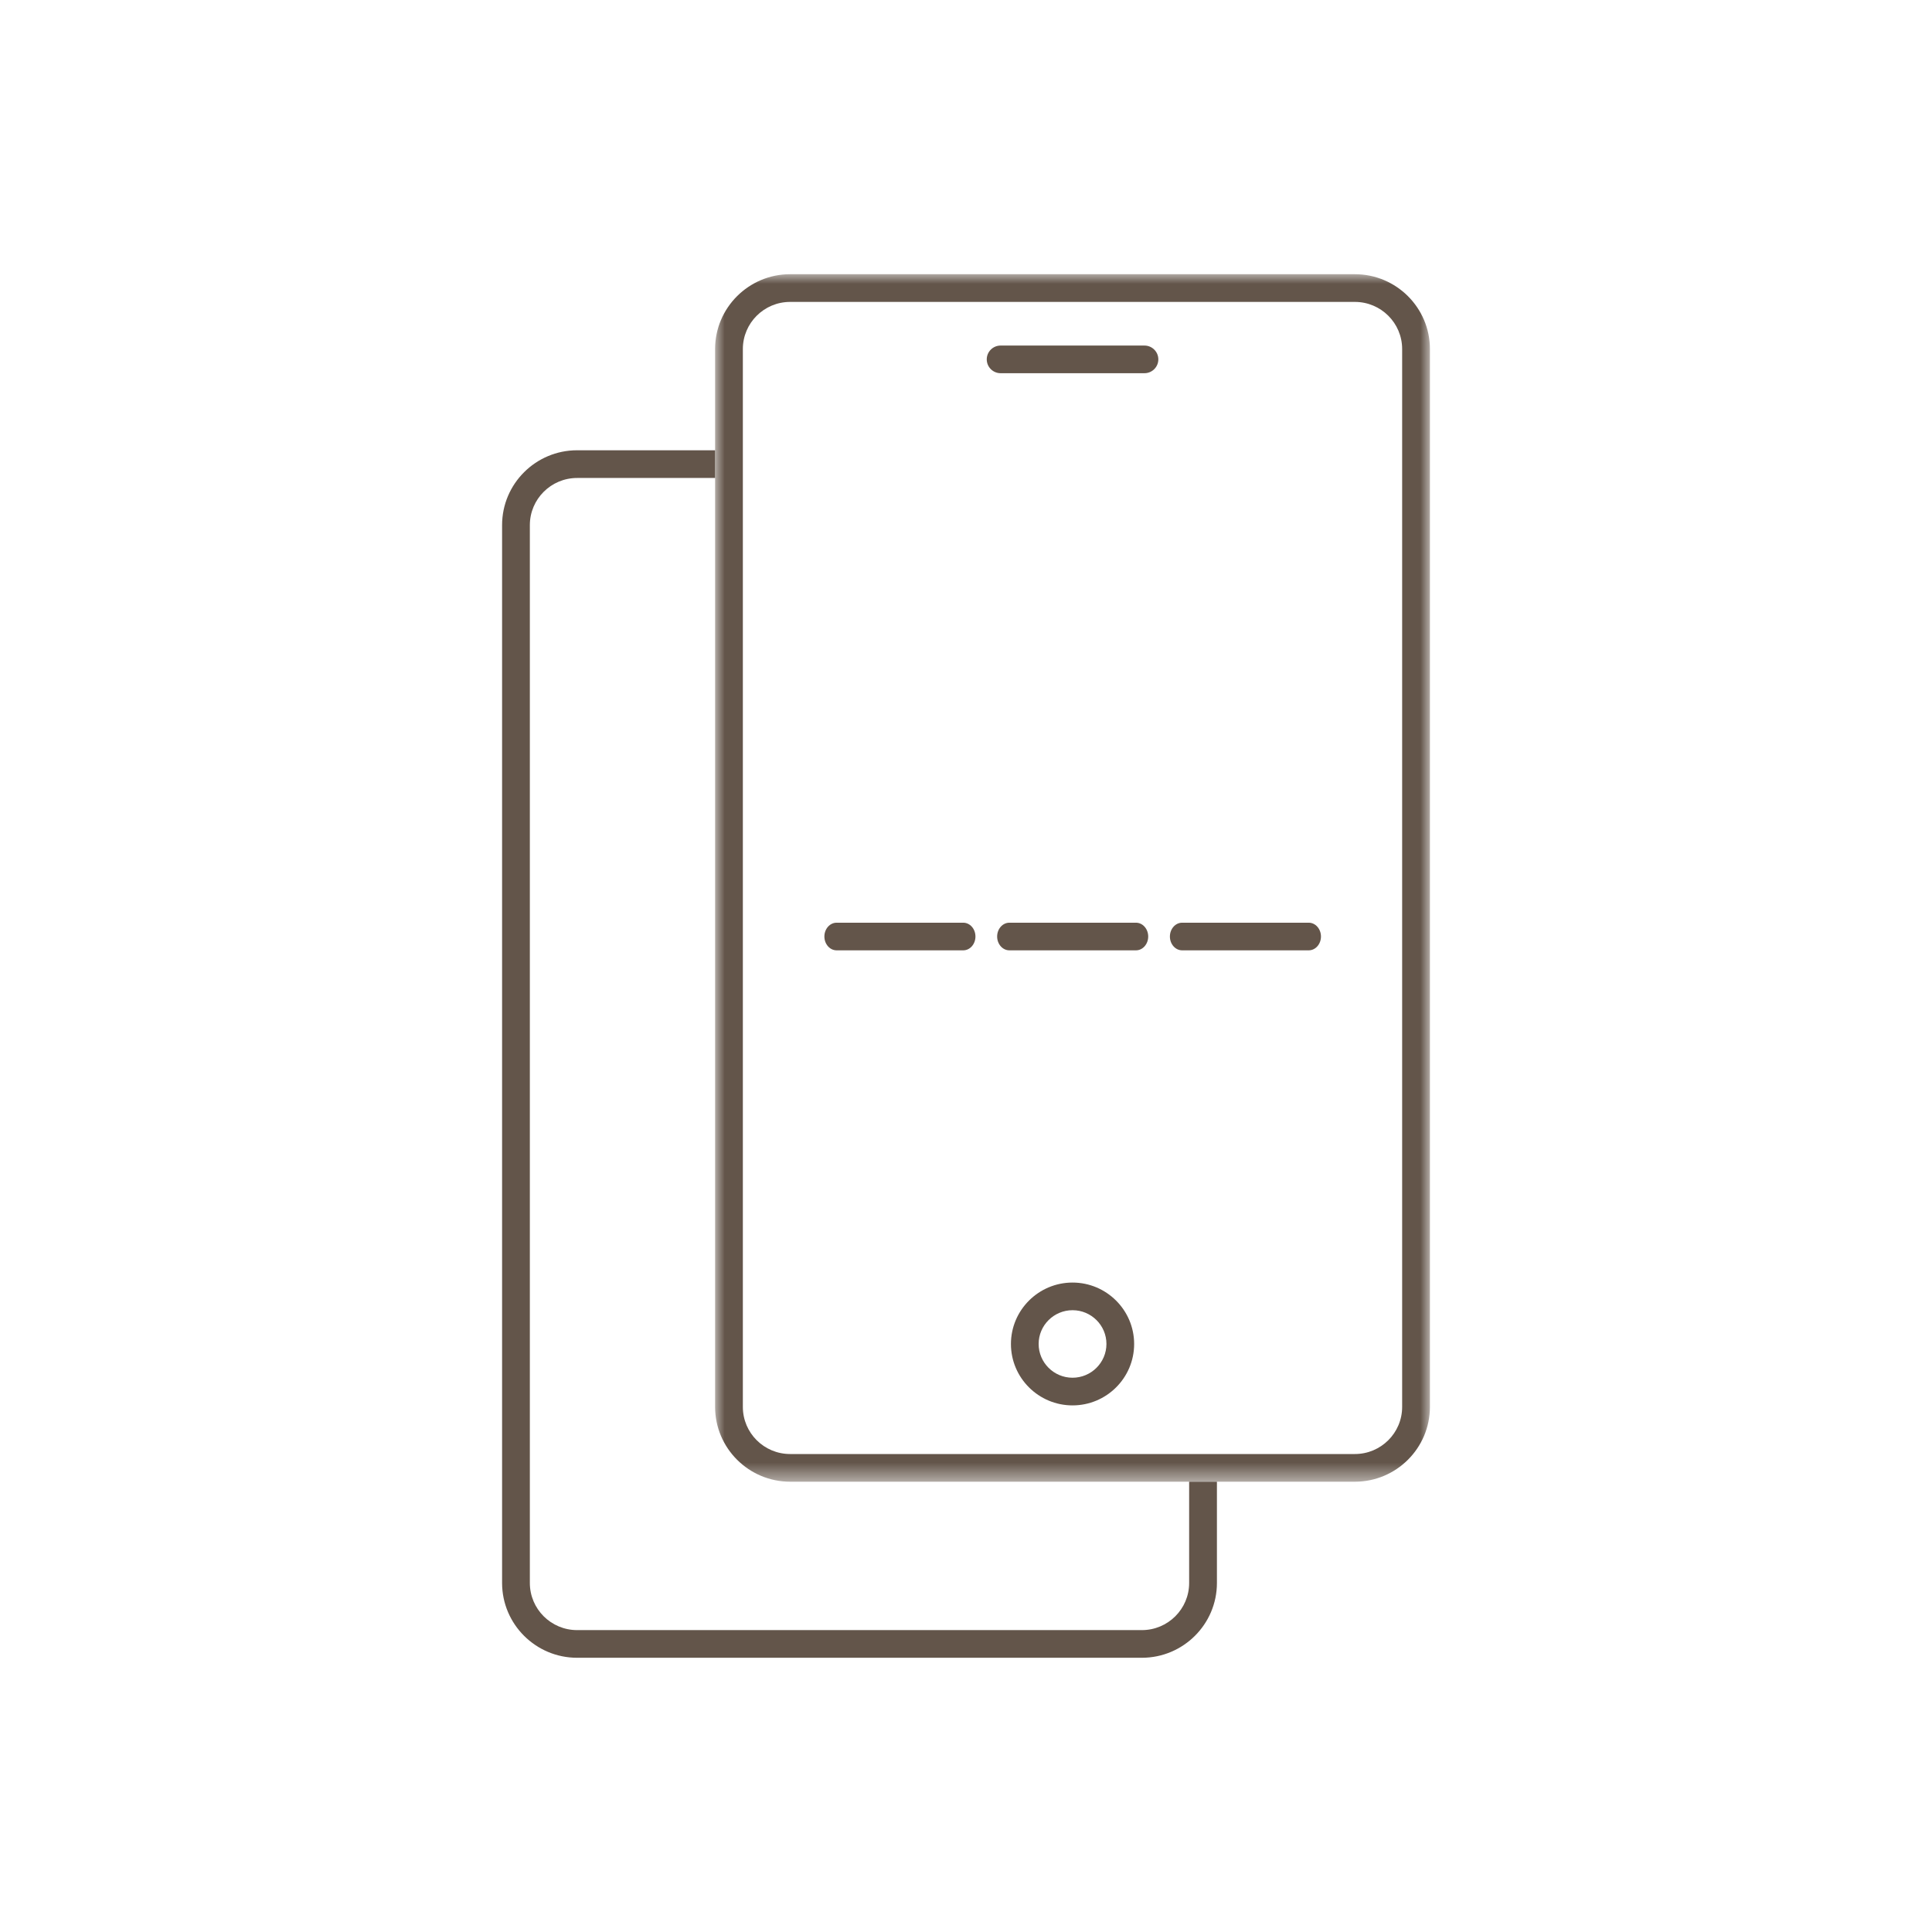 <?xml version="1.0" encoding="UTF-8"?>
<svg xmlns="http://www.w3.org/2000/svg" xmlns:xlink="http://www.w3.org/1999/xlink" width="100px" height="100px" viewBox="0 0 100 100" version="1.1">
  <title>icon-pp-shared-2fa</title>
  <defs>
    <polygon id="path-1" points="0 0 37 0 37 62.5 0 62.5"></polygon>
  </defs>
  <g id="Page-1" stroke="none" stroke-width="1" fill="none" fill-rule="evenodd">
    <g id="Extra-Large-Copy-10" transform="translate(-1618.398, -960.855)">
      <g id="Group-14" stroke-width="1" transform="translate(1655.411, 975.048)">
        <g id="Group-3" transform="translate(0, 0)">
          <mask id="mask-2" fill="white">
            <use xlink:href="#path-1"></use>
          </mask>
          <g id="Clip-2"></g>
          <path d="M33.116,62.5 L3.883,62.5 C1.742,62.5 0,60.762 0,58.627 L0,3.871 C0,1.737 1.742,0 3.883,0 L33.116,0 C35.257,0 37,1.737 37,3.871 L37,58.627 C37,60.762 35.257,62.5 33.116,62.5 L33.116,62.5 Z M3.883,1.434 C2.533,1.434 1.437,2.529 1.437,3.873 L1.437,58.629 C1.437,59.975 2.533,61.067 3.883,61.067 L33.116,61.067 C34.466,61.067 35.562,59.975 35.562,58.629 L35.562,3.873 C35.562,2.526 34.464,1.434 33.116,1.434 L3.883,1.434 Z" id="Fill-1" fill="#63554A" mask="url(#mask-2)"></path>
        </g>
        <path d="M18.501,58.55 C16.745,58.55 15.313,57.126 15.313,55.371 C15.313,53.62 16.743,52.192 18.501,52.192 C20.258,52.192 21.69,53.618 21.69,55.371 C21.69,57.126 20.26,58.55 18.501,58.55 L18.501,58.55 Z M18.501,53.623 C17.536,53.623 16.747,54.406 16.747,55.369 C16.747,56.334 17.534,57.118 18.501,57.118 C19.467,57.118 20.256,56.334 20.256,55.369 C20.256,54.406 19.469,53.623 18.504,53.623 L18.501,53.623 Z" id="Fill-4" fill="#63554A"></path>
        <path d="M22.224,5.124 L14.778,5.124 C14.383,5.124 14.061,4.803 14.061,4.408 C14.061,4.014 14.383,3.693 14.778,3.693 L22.224,3.693 C22.62,3.693 22.942,4.014 22.942,4.408 C22.942,4.803 22.62,5.124 22.224,5.124" id="Fill-6" fill="#63554A"></path>
        <path d="M12.845,34.996 L6.289,34.996 C5.941,34.996 5.657,34.675 5.657,34.281 C5.657,33.887 5.941,33.566 6.289,33.566 L12.845,33.566 C13.193,33.566 13.476,33.887 13.476,34.281 C13.476,34.675 13.193,34.996 12.845,34.996" id="Fill-8" fill="#63554A"></path>
        <path d="M21.786,34.996 L15.231,34.996 C14.883,34.996 14.599,34.675 14.599,34.281 C14.599,33.887 14.883,33.566 15.231,33.566 L21.786,33.566 C22.134,33.566 22.418,33.887 22.418,34.281 C22.418,34.675 22.134,34.996 21.786,34.996" id="Fill-10" fill="#63554A"></path>
        <path d="M30.728,34.996 L24.173,34.996 C23.825,34.996 23.541,34.675 23.541,34.281 C23.541,33.887 23.825,33.566 24.173,33.566 L30.728,33.566 C31.076,33.566 31.36,33.887 31.36,34.281 C31.36,34.675 31.076,34.996 30.728,34.996" id="Fill-12" fill="#63554A"></path>
      </g>
      <path d="M1655.411,984.161 L1655.411,985.594 L1648.269,985.595 C1646.919,985.595 1645.823,986.69 1645.823,988.034 L1645.823,1042.79 C1645.823,1044.136 1646.919,1045.229 1648.269,1045.229 L1677.501,1045.229 C1678.852,1045.229 1679.948,1044.136 1679.948,1042.79 L1679.948,1037.547 L1681.386,1037.547 L1681.386,1042.789 C1681.386,1044.923 1679.643,1046.661 1677.501,1046.661 L1648.269,1046.661 C1646.128,1046.661 1644.386,1044.923 1644.386,1042.789 L1644.386,988.033 C1644.386,985.898 1646.128,984.161 1648.269,984.161 L1655.411,984.161 Z" id="Combined-Shape" fill="#63554A"></path>
    </g>
  </g>
</svg>
